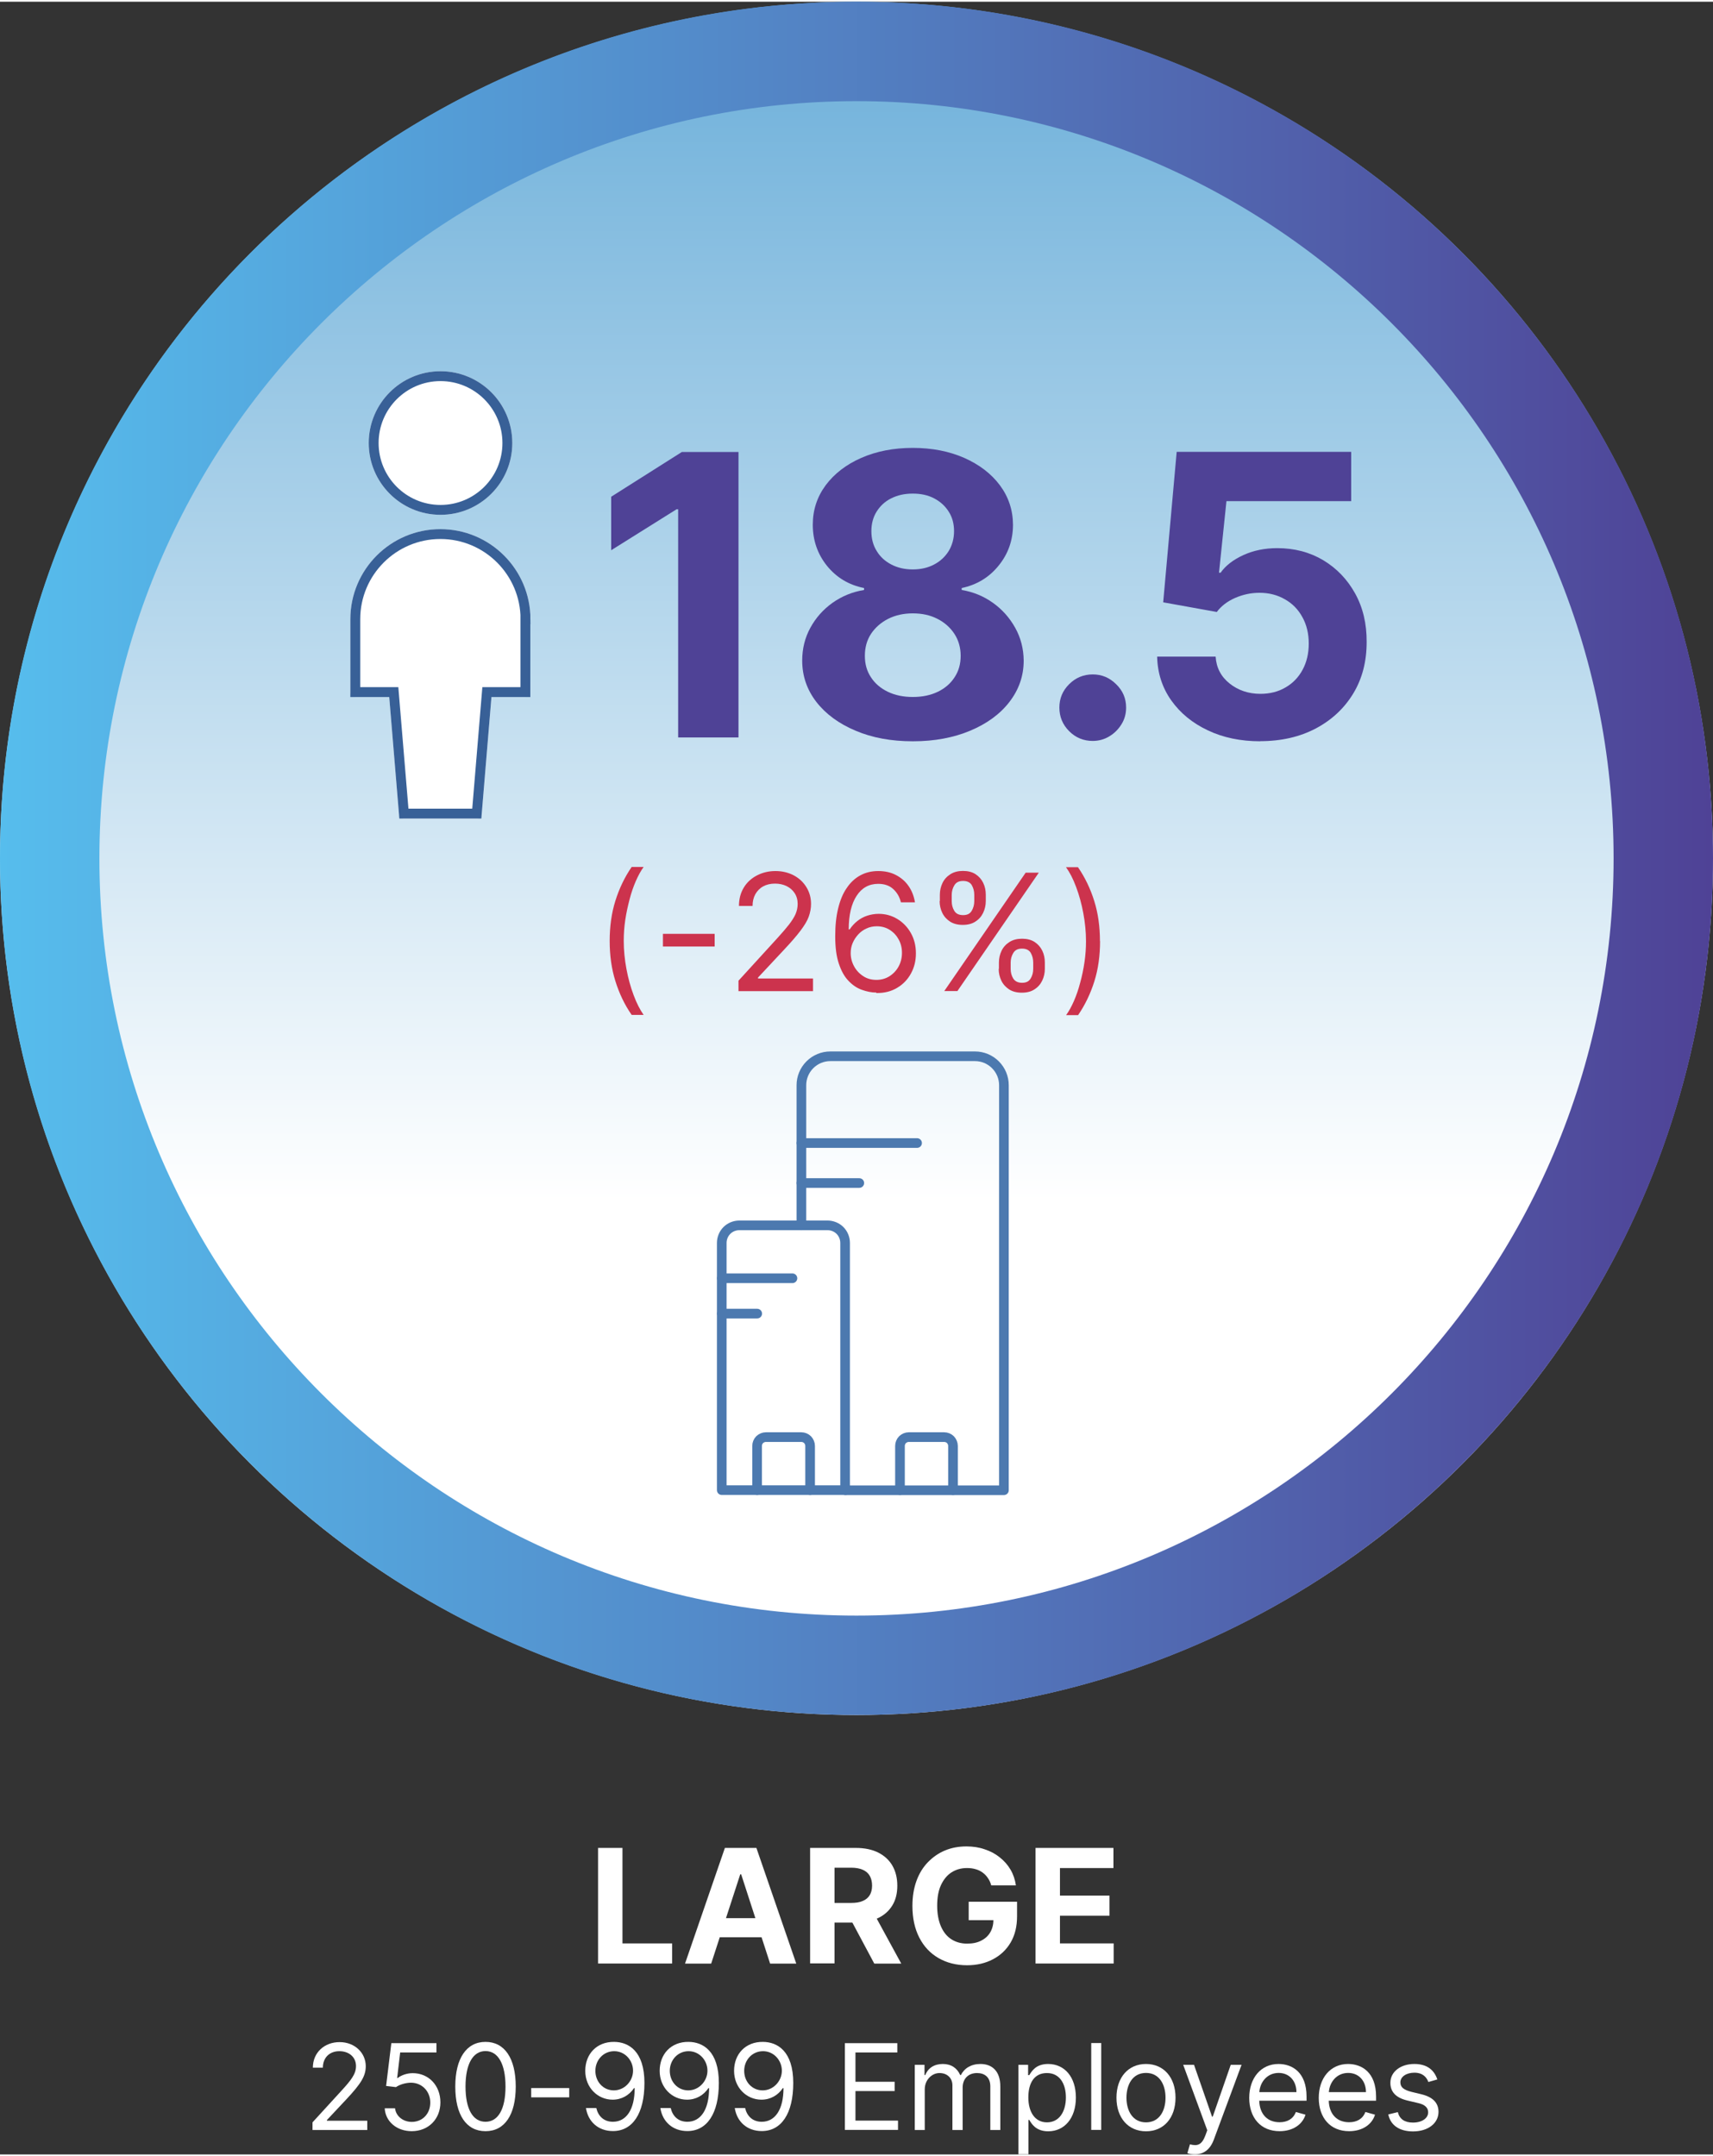 <?xml version="1.0" encoding="UTF-8"?><svg xmlns="http://www.w3.org/2000/svg" xmlns:xlink="http://www.w3.org/1999/xlink" id="aw67cb197cdefa4" viewBox="0 0 147.34 185.13" aria-hidden="true" width="147px" height="185px"><rect x="0" y="0" width="147.34" height="185.13" fill="#333333" stroke="none"/><defs><linearGradient class="cerosgradient" data-cerosgradient="true" id="CerosGradient_id2095d8932" gradientUnits="userSpaceOnUse" x1="50%" y1="100%" x2="50%" y2="0%"><stop offset="0%" stop-color="#d1d1d1"/><stop offset="100%" stop-color="#d1d1d1"/></linearGradient><style>.cls-1-67cb197cdefa4{fill:url(#linear-gradient67cb197cdefa4);}.cls-1-67cb197cdefa4,.cls-2-67cb197cdefa4,.cls-3-67cb197cdefa4,.cls-4-67cb197cdefa4,.cls-5-67cb197cdefa4{stroke-width:0px;}.cls-6-67cb197cdefa4{stroke:#386097;stroke-miterlimit:10;}.cls-6-67cb197cdefa4,.cls-7-67cb197cdefa4{stroke-width:.85px;}.cls-6-67cb197cdefa4,.cls-7-67cb197cdefa4,.cls-8-67cb197cdefa4{fill:none;}.cls-2-67cb197cdefa4{fill:url(#linear-gradient-267cb197cdefa4);}.cls-7-67cb197cdefa4{stroke:#fff;}.cls-7-67cb197cdefa4,.cls-8-67cb197cdefa4{stroke-linecap:round;stroke-linejoin:round;}.cls-3-67cb197cdefa4{fill:#4f4296;}.cls-4-67cb197cdefa4{fill:#cc334d;}.cls-5-67cb197cdefa4{fill:#fff;}.cls-8-67cb197cdefa4{stroke:#4c79af;stroke-width:.83px;}</style><linearGradient id="linear-gradient67cb197cdefa4" x1="73.67" y1="147.34" x2="73.67" y2="0" gradientUnits="userSpaceOnUse"><stop offset=".3" stop-color="#fff"/><stop offset="1" stop-color="#6aaed9"/></linearGradient><linearGradient id="linear-gradient-267cb197cdefa4" x1="0" y1="73.67" x2="147.34" y2="73.67" gradientUnits="userSpaceOnUse"><stop offset="0" stop-color="#56bded"/><stop offset="1" stop-color="#4f4296"/></linearGradient></defs><circle class="cls-1-67cb197cdefa4" cx="73.67" cy="73.67" r="73.67"/><path class="cls-2-67cb197cdefa4" d="m73.67,8.55c35.91,0,65.12,29.21,65.12,65.12s-29.21,65.12-65.12,65.12S8.55,109.58,8.55,73.67,37.76,8.55,73.67,8.55m0-8.55C32.98,0,0,32.98,0,73.67s32.98,73.67,73.67,73.67,73.67-32.98,73.67-73.67S114.36,0,73.67,0h0Z"/><path class="cls-8-67cb197cdefa4" d="m72.71,128h-10.63v-21.26c0-.4.16-.79.44-1.07.28-.28.67-.44,1.07-.44h7.59c.4,0,.79.16,1.07.44.28.28.44.67.44,1.07v21.26Z"/><path class="cls-8-67cb197cdefa4" d="m69.68,128v-3.8c0-.2-.08-.39-.22-.54-.14-.14-.34-.22-.54-.22h-3.04c-.2,0-.39.08-.54.22-.14.14-.22.34-.22.54v3.8"/><path class="cls-8-67cb197cdefa4" d="m81.97,128v-3.8c0-.2-.08-.39-.22-.54-.14-.14-.34-.22-.54-.22h-3.04c-.2,0-.39.08-.54.22-.14.14-.22.34-.22.54v3.8"/><path class="cls-8-67cb197cdefa4" d="m62.09,109.78h6.07"/><path class="cls-8-67cb197cdefa4" d="m62.09,112.82h3.04"/><path class="cls-8-67cb197cdefa4" d="m68.93,105.23v-12.05c0-.66.26-1.29.73-1.76.47-.47,1.1-.73,1.76-.73h12.44c.66,0,1.29.26,1.76.73.47.47.73,1.1.73,1.76v34.83h-13.63"/><path class="cls-8-67cb197cdefa4" d="m68.93,98.15h9.95"/><path class="cls-8-67cb197cdefa4" d="m68.93,101.59h4.98"/><path class="cls-5-67cb197cdefa4" d="m51.44,168.72v-9.95h2.1v8.21h4.27v1.73h-6.37Z"/><path class="cls-5-67cb197cdefa4" d="m61.17,168.72h-2.25l3.43-9.95h2.71l3.43,9.95h-2.25l-2.49-7.68h-.08l-2.5,7.68Zm-.14-3.91h5.32v1.64h-5.32v-1.64Z"/><path class="cls-5-67cb197cdefa4" d="m69.68,168.72v-9.95h3.93c.75,0,1.39.13,1.93.4.53.27.94.64,1.22,1.13.28.49.42,1.06.42,1.72s-.14,1.23-.43,1.7c-.29.47-.7.84-1.24,1.09s-1.19.38-1.96.38h-2.63v-1.69h2.29c.4,0,.74-.05,1-.17.27-.11.46-.28.6-.5.13-.22.2-.49.2-.82s-.07-.61-.2-.84c-.13-.23-.33-.4-.6-.52-.27-.12-.6-.18-1.01-.18h-1.42v8.23h-2.1Zm5.37-4.53l2.47,4.53h-2.32l-2.42-4.53h2.27Z"/><path class="cls-5-67cb197cdefa4" d="m85.26,161.99c-.07-.24-.16-.45-.29-.63-.12-.18-.27-.34-.45-.47-.18-.13-.38-.23-.6-.29-.23-.07-.47-.1-.75-.1-.51,0-.95.13-1.34.38-.38.25-.68.62-.9,1.1s-.32,1.07-.32,1.76.11,1.28.32,1.77c.21.49.51.86.89,1.11.39.25.84.38,1.36.38.48,0,.88-.08,1.22-.26.34-.17.6-.41.78-.72.18-.31.27-.68.27-1.1l.43.06h-2.56v-1.58h4.16v1.25c0,.87-.18,1.62-.55,2.25s-.88,1.11-1.53,1.45c-.65.34-1.39.51-2.22.51-.93,0-1.75-.21-2.46-.62s-1.26-1-1.65-1.76c-.39-.76-.59-1.67-.59-2.72,0-.81.12-1.53.35-2.16.23-.63.56-1.17.99-1.61s.92-.78,1.48-1.01,1.17-.34,1.83-.34c.56,0,1.09.08,1.57.25.49.16.92.39,1.29.69.38.3.69.65.93,1.06.24.41.39.86.46,1.35h-2.14Z"/><path class="cls-5-67cb197cdefa4" d="m89.07,168.72v-9.95h6.7v1.73h-4.6v2.37h4.26v1.73h-4.26v2.38h4.62v1.73h-6.72Z"/><path class="cls-5-67cb197cdefa4" d="m26.88,182.37l2.47-2.7c.86-.94,1.27-1.46,1.27-2.14,0-.79-.62-1.28-1.43-1.28-.86,0-1.42.57-1.42,1.42h-.86c0-1.31,1-2.2,2.3-2.2s2.25.92,2.25,2.07c0,.83-.38,1.47-1.66,2.84l-1.68,1.79v.06h3.47v.8h-4.71v-.66Z"/><path class="cls-5-67cb197cdefa4" d="m33.1,181.16h.88c.07.67.68,1.17,1.44,1.17.92,0,1.59-.7,1.59-1.66s-.7-1.7-1.65-1.71c-.46,0-.99.16-1.3.38l-.85-.1.45-3.68h3.88v.8h-3.12l-.26,2.2h.04c.31-.24.79-.42,1.3-.42,1.37,0,2.38,1.06,2.38,2.51s-1.04,2.48-2.47,2.48c-1.28,0-2.26-.83-2.32-1.97Z"/><path class="cls-5-67cb197cdefa4" d="m39.16,179.29c0-2.42.96-3.84,2.6-3.84s2.6,1.41,2.6,3.84-.95,3.84-2.6,3.84-2.6-1.4-2.6-3.84Zm4.32,0c0-1.94-.64-3.05-1.72-3.05s-1.72,1.11-1.72,3.05.63,3.03,1.72,3.03,1.72-1.09,1.72-3.03Z"/><path class="cls-5-67cb197cdefa4" d="m48.96,180.22h-3.27v-.8h3.27v.8Z"/><path class="cls-5-67cb197cdefa4" d="m55.43,178.98c0,2.66-1.04,4.14-2.71,4.14-1.25,0-2.14-.8-2.32-1.98h.89c.16.69.64,1.18,1.43,1.18,1.15,0,1.87-1.05,1.87-2.89h-.06c-.41.61-1.06.99-1.84.99-1.28,0-2.35-1.04-2.35-2.48s.98-2.51,2.49-2.49c1.23.01,2.6.79,2.6,3.53Zm-4.22-1.04c0,.93.67,1.68,1.59,1.68s1.65-.8,1.65-1.69-.69-1.68-1.62-1.68-1.62.76-1.62,1.69Z"/><path class="cls-5-67cb197cdefa4" d="m61.83,178.98c0,2.66-1.04,4.14-2.71,4.14-1.25,0-2.14-.8-2.32-1.98h.89c.16.69.64,1.18,1.43,1.18,1.15,0,1.87-1.05,1.87-2.89h-.06c-.41.61-1.06.99-1.84.99-1.28,0-2.35-1.04-2.35-2.48s.98-2.51,2.49-2.49c1.23.01,2.6.79,2.6,3.53Zm-4.22-1.04c0,.93.67,1.68,1.59,1.68s1.65-.8,1.65-1.69-.69-1.68-1.62-1.68-1.62.76-1.62,1.69Z"/><path class="cls-5-67cb197cdefa4" d="m68.23,178.98c0,2.66-1.04,4.14-2.71,4.14-1.25,0-2.14-.8-2.32-1.98h.89c.16.69.64,1.18,1.43,1.18,1.15,0,1.87-1.05,1.87-2.89h-.06c-.41.61-1.06.99-1.84.99-1.28,0-2.35-1.04-2.35-2.48s.98-2.51,2.49-2.49c1.23.01,2.6.79,2.6,3.53Zm-4.22-1.04c0,.93.67,1.68,1.59,1.68s1.65-.8,1.65-1.69-.69-1.68-1.62-1.68-1.62.76-1.62,1.69Z"/><path class="cls-5-67cb197cdefa4" d="m72.67,175.56h4.51v.8h-3.6v2.52h3.37v.8h-3.37v2.54h3.66v.8h-4.57v-7.47Z"/><path class="cls-5-67cb197cdefa4" d="m78.69,177.42h.83v.88h.07c.23-.6.77-.95,1.5-.95s1.23.35,1.5.95h.06c.29-.58.88-.95,1.68-.95,1,0,1.71.61,1.71,1.93v3.75h-.86v-3.75c0-.83-.53-1.15-1.14-1.15-.79,0-1.24.53-1.24,1.25v3.65h-.88v-3.84c0-.64-.46-1.06-1.11-1.06s-1.27.58-1.27,1.4v3.5h-.86v-5.6Z"/><path class="cls-5-67cb197cdefa4" d="m87.6,177.42h.83v.89h.1c.19-.29.53-.96,1.62-.96,1.42,0,2.39,1.12,2.39,2.89s-.98,2.9-2.38,2.9c-1.08,0-1.44-.67-1.63-.98h-.07v2.96h-.86v-7.7Zm2.45,4.95c1.08,0,1.63-.95,1.63-2.14s-.54-2.1-1.63-2.1-1.6.85-1.6,2.1.57,2.14,1.6,2.14Z"/><path class="cls-5-67cb197cdefa4" d="m94.72,183.02h-.86v-7.47h.86v7.47Z"/><path class="cls-5-67cb197cdefa4" d="m96.03,180.25c0-1.75,1.02-2.9,2.54-2.9s2.54,1.15,2.54,2.9-1.02,2.89-2.54,2.89-2.54-1.15-2.54-2.89Zm4.22,0c0-1.12-.52-2.13-1.68-2.13s-1.68,1.01-1.68,2.13.53,2.12,1.68,2.12,1.68-.99,1.68-2.12Z"/><path class="cls-5-67cb197cdefa4" d="m102.13,185.02l.22-.76c.63.16,1.01.08,1.33-.77l.16-.44-2.07-5.63h.93l1.55,4.46h.06l1.55-4.46h.93l-2.38,6.42c-.32.87-.87,1.28-1.65,1.28-.29,0-.54-.06-.63-.1Z"/><path class="cls-5-67cb197cdefa4" d="m107.45,180.27c0-1.72,1.01-2.92,2.52-2.92,1.17,0,2.41.71,2.41,2.8v.36h-4.07c.04,1.2.74,1.85,1.75,1.85.67,0,1.18-.29,1.4-.88l.83.23c-.26.85-1.09,1.42-2.23,1.42-1.62,0-2.61-1.15-2.61-2.87Zm4.06-.5c0-.95-.6-1.65-1.53-1.65-.98,0-1.6.78-1.66,1.65h3.19Z"/><path class="cls-5-67cb197cdefa4" d="m113.43,180.27c0-1.72,1.01-2.92,2.52-2.92,1.17,0,2.41.71,2.41,2.8v.36h-4.07c.04,1.2.74,1.85,1.75,1.85.67,0,1.18-.29,1.4-.88l.83.23c-.26.85-1.09,1.42-2.23,1.42-1.62,0-2.61-1.15-2.61-2.87Zm4.06-.5c0-.95-.6-1.65-1.53-1.65-.98,0-1.6.78-1.66,1.65h3.19Z"/><path class="cls-5-67cb197cdefa4" d="m122.86,178.9c-.15-.39-.46-.8-1.21-.8-.69,0-1.2.35-1.2.83,0,.43.3.65.96.82l.83.2c1,.24,1.49.74,1.49,1.52,0,.97-.89,1.68-2.19,1.68-1.15,0-1.93-.51-2.13-1.46l.82-.2c.15.6.59.9,1.3.9.8,0,1.31-.39,1.31-.88,0-.39-.27-.66-.83-.79l-.93-.22c-1.03-.24-1.49-.76-1.49-1.53,0-.95.88-1.62,2.06-1.62,1.11,0,1.71.53,1.98,1.33l-.77.22Z"/><path class="cls-3-67cb197cdefa4" d="m63.52,38.72v24.55h-5.19v-19.62h-.14l-5.62,3.52v-4.6l6.08-3.85h4.88Z"/><path class="cls-3-67cb197cdefa4" d="m78.51,63.6c-1.85,0-3.49-.3-4.92-.91-1.43-.6-2.56-1.43-3.37-2.47-.81-1.05-1.22-2.23-1.22-3.56,0-1.02.23-1.96.7-2.82.47-.86,1.1-1.57,1.91-2.15.81-.57,1.71-.94,2.71-1.1v-.17c-1.31-.26-2.37-.9-3.19-1.91-.81-1.01-1.22-2.19-1.22-3.53,0-1.27.37-2.4,1.11-3.4.74-.99,1.76-1.78,3.06-2.35,1.3-.57,2.77-.86,4.43-.86s3.13.29,4.43.86c1.3.58,2.32,1.36,3.06,2.35.74.99,1.12,2.12,1.13,3.39,0,1.35-.42,2.53-1.25,3.54-.82,1.01-1.88,1.64-3.16,1.91v.17c.98.16,1.88.53,2.68,1.1.8.57,1.44,1.29,1.92,2.15.48.86.72,1.8.73,2.82,0,1.33-.42,2.51-1.23,3.56-.81,1.05-1.94,1.87-3.37,2.47-1.43.6-3.07.91-4.92.91Zm0-3.81c.82,0,1.54-.15,2.16-.45s1.1-.72,1.44-1.25c.35-.53.52-1.14.52-1.84s-.18-1.34-.54-1.89c-.36-.55-.85-.98-1.46-1.29-.62-.32-1.32-.47-2.12-.47s-1.5.16-2.12.47c-.62.32-1.11.75-1.47,1.29-.36.55-.53,1.18-.53,1.89s.17,1.31.52,1.84c.34.53.83.95,1.45,1.25s1.34.45,2.16.45Zm0-10.97c.69,0,1.3-.14,1.83-.42.54-.28.95-.67,1.26-1.16.3-.5.46-1.07.46-1.71s-.15-1.2-.46-1.68c-.3-.48-.72-.86-1.25-1.14s-1.14-.41-1.85-.41-1.31.14-1.85.41-.95.66-1.25,1.14c-.3.48-.45,1.04-.45,1.68s.15,1.22.46,1.71c.3.5.72.88,1.26,1.16.54.28,1.15.42,1.83.42Z"/><path class="cls-3-67cb197cdefa4" d="m93.99,63.57c-.79,0-1.47-.28-2.03-.84-.56-.56-.84-1.24-.84-2.03s.28-1.45.84-2.01c.56-.56,1.24-.84,2.03-.84s1.44.28,2.01.84c.58.56.86,1.23.86,2.01,0,.53-.13,1.01-.4,1.44-.27.44-.62.78-1.05,1.04-.43.26-.91.39-1.43.39Z"/><path class="cls-3-67cb197cdefa4" d="m108.41,63.6c-1.69,0-3.2-.31-4.52-.94-1.32-.62-2.37-1.48-3.15-2.58-.77-1.09-1.18-2.35-1.21-3.76h5.03c.06.95.46,1.72,1.2,2.31.74.59,1.63.89,2.65.89.81,0,1.54-.18,2.16-.55.63-.36,1.12-.87,1.47-1.52s.53-1.4.53-2.25-.18-1.62-.55-2.28c-.36-.66-.86-1.17-1.5-1.53-.64-.37-1.37-.56-2.19-.56-.72,0-1.42.15-2.09.44-.68.3-1.2.7-1.58,1.21l-4.61-.83,1.16-12.94h15.01v4.24h-10.73l-.64,6.15h.14c.43-.61,1.08-1.11,1.95-1.51.87-.4,1.85-.6,2.92-.6,1.48,0,2.8.35,3.96,1.04,1.16.7,2.07,1.65,2.74,2.86.67,1.21,1,2.6.99,4.18,0,1.65-.37,3.12-1.14,4.4s-1.85,2.29-3.22,3.02c-1.38.73-2.98,1.1-4.8,1.1Z"/><circle class="cls-5-67cb197cdefa4" cx="37.89" cy="37.95" r="5.75"/><path class="cls-5-67cb197cdefa4" d="m45.2,53.1c0-4.04-3.28-7.32-7.32-7.32s-7.32,3.28-7.32,7.32v6.27h3.31l.87,10.45h6.27l.87-10.45h3.31v-6.27Z"/><circle class="cls-7-67cb197cdefa4" cx="37.89" cy="37.95" r="5.75"/><path class="cls-7-67cb197cdefa4" d="m45.2,53.1c0-4.04-3.28-7.32-7.32-7.32s-7.32,3.28-7.32,7.32v6.27h3.31l.87,10.45h6.27l.87-10.45h3.31v-6.27Z"/><circle class="cls-6-67cb197cdefa4" cx="37.89" cy="37.95" r="5.75"/><path class="cls-6-67cb197cdefa4" d="m45.2,53.1c0-4.04-3.28-7.32-7.32-7.32s-7.32,3.28-7.32,7.32v6.27h3.31l.87,10.45h6.27l.87-10.45h3.31v-6.27Z"/><path class="cls-4-67cb197cdefa4" d="m52.44,80.78c0-1.25.16-2.41.49-3.46.33-1.05.79-2.02,1.4-2.91h1.03c-.24.33-.46.73-.67,1.21s-.39,1-.54,1.58-.28,1.16-.37,1.77c-.09.61-.13,1.21-.13,1.8,0,.79.08,1.59.23,2.4.15.81.36,1.57.62,2.26.26.7.55,1.26.86,1.7h-1.03c-.61-.88-1.07-1.85-1.4-2.91-.33-1.05-.49-2.21-.49-3.46Z"/><path class="cls-4-67cb197cdefa4" d="m61.47,80.16v1.09h-4.45v-1.09h4.45Z"/><path class="cls-4-67cb197cdefa4" d="m63.52,85.08v-.89l3.36-3.68c.39-.43.72-.81.97-1.13s.44-.62.57-.9c.12-.28.19-.58.19-.89,0-.36-.09-.67-.26-.93-.17-.26-.4-.46-.7-.61-.29-.14-.63-.21-.99-.21-.39,0-.73.08-1.02.24-.29.16-.51.39-.67.67-.16.29-.24.63-.24,1.01h-1.17c0-.6.14-1.12.41-1.57s.65-.8,1.13-1.05,1.01-.38,1.6-.38,1.12.13,1.59.38c.46.25.82.59,1.08,1.02.26.43.39.9.39,1.43,0,.37-.07.74-.2,1.1-.13.36-.37.75-.7,1.19s-.79.97-1.37,1.59l-2.29,2.45v.08h4.73v1.09h-6.42Z"/><path class="cls-4-67cb197cdefa4" d="m75.37,85.21c-.42,0-.83-.09-1.25-.24-.42-.15-.8-.41-1.14-.77-.35-.36-.62-.85-.83-1.48-.21-.62-.31-1.4-.31-2.34s.08-1.7.25-2.4c.17-.7.41-1.29.74-1.76.32-.48.71-.84,1.17-1.09.46-.25.97-.37,1.54-.37s1.08.11,1.52.34.81.54,1.09.95c.28.4.46.87.55,1.4h-1.21c-.11-.46-.33-.84-.66-1.14-.32-.3-.76-.45-1.29-.45-.79,0-1.41.34-1.86,1.03-.45.69-.68,1.65-.68,2.89h.08c.19-.28.41-.52.66-.72s.54-.36.85-.46.64-.16.99-.16c.58,0,1.12.15,1.6.44s.87.69,1.16,1.2c.29.51.44,1.09.44,1.75s-.14,1.21-.42,1.73c-.28.52-.68.94-1.19,1.24-.51.31-1.11.46-1.79.45Zm0-1.09c.42,0,.79-.1,1.13-.31.33-.21.6-.49.79-.84s.29-.74.29-1.17-.09-.8-.28-1.15c-.19-.35-.44-.62-.77-.83-.33-.21-.7-.31-1.12-.31-.31,0-.61.06-.88.19-.27.12-.51.29-.71.51-.2.22-.36.46-.48.74-.12.28-.17.57-.17.87,0,.4.1.78.29,1.13.19.35.45.63.79.85.33.22.71.32,1.14.32Z"/><path class="cls-4-67cb197cdefa4" d="m80.84,77.34v-.54c0-.37.08-.71.23-1.02.15-.31.38-.56.68-.75s.66-.28,1.08-.28.79.09,1.08.28.51.44.66.75c.15.31.22.65.22,1.02v.54c0,.37-.08.71-.23,1.02s-.37.56-.67.75c-.29.19-.65.28-1.08.28s-.79-.09-1.09-.28c-.29-.19-.52-.44-.67-.75s-.23-.65-.23-1.02Zm.38,7.74l7-10.18h1.13l-7,10.18h-1.13Zm.64-8.27v.54c0,.31.07.58.22.83s.4.37.76.37.59-.12.74-.37c.14-.24.22-.52.22-.83v-.54c0-.31-.07-.58-.21-.83-.14-.24-.39-.37-.75-.37s-.6.12-.75.37c-.15.24-.23.52-.23.83Zm4.06,6.36v-.54c0-.37.08-.71.23-1.02.15-.31.38-.56.68-.75.3-.19.66-.28,1.08-.28s.79.09,1.08.28c.29.19.51.44.66.75.15.31.22.65.22,1.02v.54c0,.37-.08.71-.23,1.02-.15.31-.37.56-.67.75-.29.19-.65.28-1.08.28s-.79-.09-1.09-.28c-.29-.19-.52-.44-.67-.75-.15-.31-.23-.65-.23-1.02Zm1.01-.54v.54c0,.31.07.58.22.83.15.24.4.37.76.37s.59-.12.74-.37.22-.52.22-.83v-.54c0-.31-.07-.58-.21-.83-.14-.24-.39-.37-.75-.37s-.6.12-.75.37c-.15.24-.23.52-.23.83Z"/><path class="cls-4-67cb197cdefa4" d="m94.62,80.78c0,1.25-.16,2.41-.49,3.46-.33,1.05-.79,2.02-1.4,2.91h-1.03c.24-.33.46-.73.67-1.21.21-.48.39-1,.54-1.58.16-.57.28-1.16.37-1.77.09-.61.13-1.21.13-1.8,0-.79-.08-1.59-.23-2.4s-.36-1.57-.62-2.26c-.26-.7-.55-1.26-.87-1.7h1.03c.61.89,1.07,1.85,1.4,2.91.33,1.05.49,2.2.49,3.46Z"/></svg>